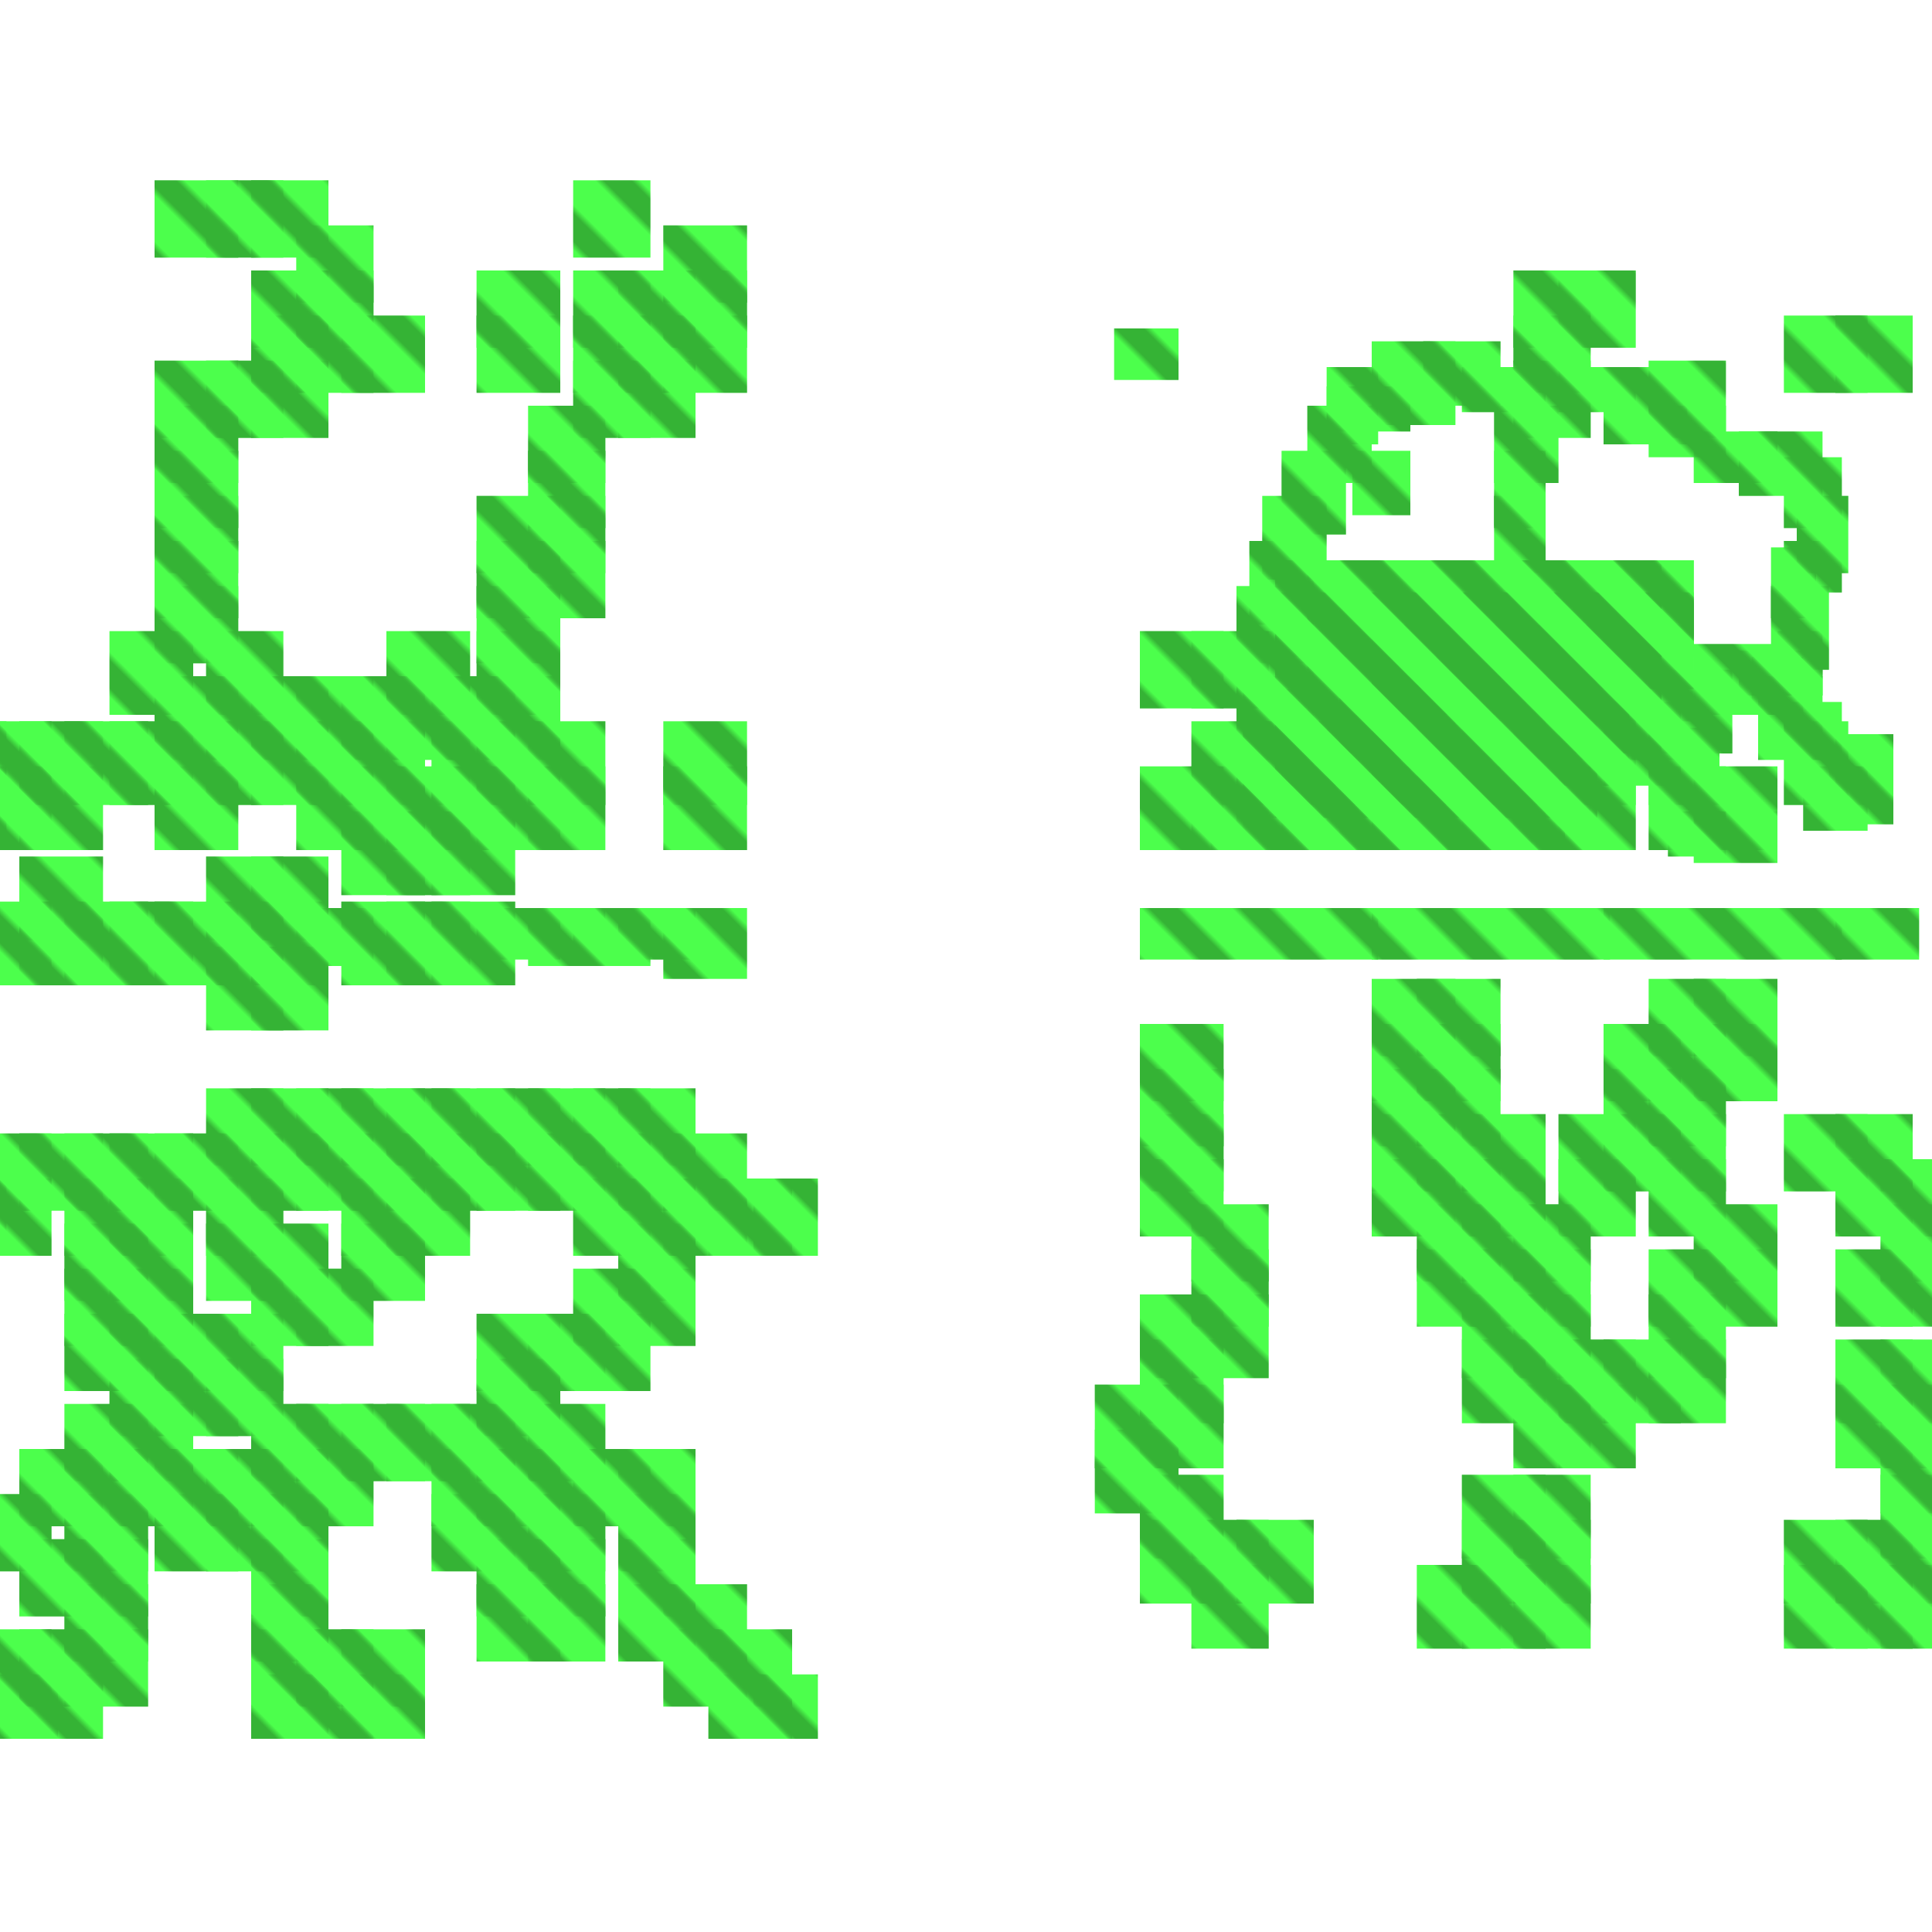 <?xml version="1.0" encoding="utf-8"?>
<svg xmlns="http://www.w3.org/2000/svg" width="300" height="300" viewBox="0 0 300 300" class="creatureMap" style="position:absolute;">
<defs>
    <filter id="blur" x="-30%" y="-30%" width="160%" height="160%">
        <feGaussianBlur stdDeviation="3" />
    </filter>
    <style>
        .spawningMap-very-common { fill: #0F0; }
        .spawningMap-common { fill: #B2FF00; }
        .spawningMap-uncommon { fill: #FF0; }
        .spawningMap-very-uncommon { fill: #FC0; }
        .spawningMap-rare { fill: #F60; }
        .spawningMap-very-rare { fill: #F00; }
        .spawning-map-point { stroke:black; stroke-width:1; }
    </style>
    <pattern id="pattern-untameable" width="10" height="10" patternTransform="rotate(135)" patternUnits="userSpaceOnUse">
        <rect width="4" height="10" fill="black"></rect>
    </pattern>
</defs>
<g filter="url(#blur)" opacity="0.7">
    <g class="spawningMap-very-common">
        <rect x="238" y="97" width="10" height="10" />
        <rect x="238" y="102" width="10" height="10" />
        <rect x="203" y="112" width="10" height="10" />
        <rect x="203" y="112" width="10" height="10" />
        <rect x="208" y="112" width="10" height="10" />
        <rect x="208" y="112" width="10" height="10" />
        <rect x="243" y="102" width="10" height="10" />
        <rect x="243" y="97" width="10" height="10" />
        <rect x="243" y="92" width="10" height="10" />
        <rect x="208" y="87" width="10" height="10" />
        <rect x="213" y="87" width="10" height="10" />
        <rect x="218" y="87" width="10" height="10" />
        <rect x="208" y="102" width="10" height="10" />
        <rect x="213" y="102" width="10" height="10" />
        <rect x="218" y="102" width="10" height="10" />
        <rect x="203" y="122" width="10" height="10" />
        <rect x="238" y="92" width="10" height="10" />
        <rect x="238" y="87" width="10" height="10" />
        <rect x="238" y="97" width="10" height="10" />
        <rect x="238" y="102" width="10" height="10" />
        <rect x="248" y="97" width="10" height="10" />
        <rect x="248" y="107" width="10" height="10" />
        <rect x="213" y="122" width="10" height="10" />
        <rect x="208" y="87" width="10" height="10" />
        <rect x="213" y="87" width="10" height="10" />
        <rect x="218" y="87" width="10" height="10" />
        <rect x="223" y="87" width="10" height="10" />
        <rect x="228" y="87" width="10" height="10" />
        <rect x="233" y="87" width="10" height="10" />
        <rect x="238" y="87" width="10" height="10" />
        <rect x="208" y="122" width="10" height="10" />
        <rect x="203" y="102" width="10" height="10" />
        <rect x="238" y="122" width="10" height="10" />
        <rect x="198" y="102" width="10" height="10" />
        <rect x="233" y="122" width="10" height="10" />
        <rect x="228" y="122" width="10" height="10" />
        <rect x="223" y="122" width="10" height="10" />
        <rect x="218" y="122" width="10" height="10" />
        <rect x="233" y="122" width="10" height="10" />
        <rect x="228" y="122" width="10" height="10" />
        <rect x="238" y="117" width="10" height="10" />
        <rect x="233" y="112" width="10" height="10" />
        <rect x="233" y="112" width="10" height="10" />
        <rect x="243" y="87" width="10" height="10" />
        <rect x="243" y="97" width="10" height="10" />
        <rect x="243" y="92" width="10" height="10" />
        <rect x="198" y="117" width="10" height="10" />
        <rect x="218" y="97" width="10" height="10" />
        <rect x="218" y="97" width="10" height="10" />
        <rect x="223" y="102" width="10" height="10" />
        <rect x="223" y="97" width="10" height="10" />
        <rect x="228" y="102" width="10" height="10" />
        <rect x="228" y="97" width="10" height="10" />
        <rect x="233" y="102" width="10" height="10" />
        <rect x="233" y="97" width="10" height="10" />
        <rect x="203" y="117" width="10" height="10" />
        <rect x="243" y="107" width="10" height="10" />
        <rect x="243" y="107" width="10" height="10" />
        <rect x="238" y="107" width="10" height="10" />
        <rect x="238" y="107" width="10" height="10" />
        <rect x="223" y="92" width="10" height="10" />
        <rect x="223" y="87" width="10" height="10" />
        <rect x="233" y="107" width="10" height="10" />
        <rect x="233" y="107" width="10" height="10" />
        <rect x="228" y="107" width="10" height="10" />
        <rect x="228" y="107" width="10" height="10" />
        <rect x="223" y="107" width="10" height="10" />
        <rect x="223" y="107" width="10" height="10" />
        <rect x="218" y="107" width="10" height="10" />
        <rect x="218" y="107" width="10" height="10" />
        <rect x="213" y="107" width="10" height="10" />
        <rect x="213" y="107" width="10" height="10" />
        <rect x="208" y="107" width="10" height="10" />
        <rect x="208" y="107" width="10" height="10" />
        <rect x="208" y="107" width="10" height="10" />
        <rect x="208" y="107" width="10" height="10" />
        <rect x="203" y="107" width="10" height="10" />
        <rect x="203" y="107" width="10" height="10" />
        <rect x="198" y="107" width="10" height="10" />
        <rect x="198" y="107" width="10" height="10" />
        <rect x="193" y="107" width="10" height="10" />
        <rect x="193" y="107" width="10" height="10" />
        <rect x="198" y="112" width="10" height="10" />
        <rect x="198" y="112" width="10" height="10" />
        <rect x="193" y="112" width="10" height="10" />
        <rect x="253" y="87" width="10" height="10" />
        <rect x="193" y="112" width="10" height="10" />
        <rect x="223" y="97" width="10" height="10" />
        <rect x="223" y="102" width="10" height="10" />
        <rect x="228" y="92" width="10" height="10" />
        <rect x="228" y="87" width="10" height="10" />
        <rect x="228" y="97" width="10" height="10" />
        <rect x="228" y="102" width="10" height="10" />
        <rect x="233" y="92" width="10" height="10" />
        <rect x="233" y="87" width="10" height="10" />
        <rect x="233" y="97" width="10" height="10" />
        <rect x="253" y="102" width="10" height="10" />
        <rect x="233" y="102" width="10" height="10" />
        <rect x="253" y="97" width="10" height="10" />
        <rect x="253" y="92" width="10" height="10" />
        <rect x="248" y="92" width="10" height="10" />
        <rect x="248" y="87" width="10" height="10" />
        <rect x="248" y="102" width="10" height="10" />
        <rect x="248" y="107" width="10" height="10" />
        <rect x="208" y="92" width="10" height="10" />
        <rect x="213" y="92" width="10" height="10" />
        <rect x="218" y="92" width="10" height="10" />
        <rect x="253" y="97" width="10" height="10" />
        <rect x="223" y="92" width="10" height="10" />
        <rect x="228" y="92" width="10" height="10" />
        <rect x="233" y="92" width="10" height="10" />
        <rect x="238" y="92" width="10" height="10" />
        <rect x="208" y="97" width="10" height="10" />
        <rect x="203" y="97" width="10" height="10" />
        <rect x="198" y="97" width="10" height="10" />
        <rect x="203" y="92" width="10" height="10" />
        <rect x="198" y="92" width="10" height="10" />
        <rect x="253" y="92" width="10" height="10" />
        <rect x="203" y="87" width="10" height="10" />
        <rect x="198" y="87" width="10" height="10" />
        <rect x="203" y="87" width="10" height="10" />
        <rect x="198" y="87" width="10" height="10" />
        <rect x="203" y="92" width="10" height="10" />
        <rect x="198" y="92" width="10" height="10" />
        <rect x="203" y="97" width="10" height="10" />
        <rect x="198" y="97" width="10" height="10" />
        <rect x="248" y="102" width="10" height="10" />
        <rect x="248" y="97" width="10" height="10" />
        <rect x="243" y="87" width="10" height="10" />
        <rect x="193" y="122" width="10" height="10" />
        <rect x="198" y="122" width="10" height="10" />
        <rect x="208" y="117" width="10" height="10" />
        <rect x="213" y="117" width="10" height="10" />
        <rect x="248" y="92" width="10" height="10" />
        <rect x="223" y="117" width="10" height="10" />
        <rect x="228" y="117" width="10" height="10" />
        <rect x="233" y="117" width="10" height="10" />
        <rect x="238" y="117" width="10" height="10" />
        <rect x="193" y="117" width="10" height="10" />
        <rect x="248" y="97" width="10" height="10" />
        <rect x="193" y="117" width="10" height="10" />
        <rect x="198" y="117" width="10" height="10" />
        <rect x="203" y="117" width="10" height="10" />
        <rect x="208" y="117" width="10" height="10" />
        <rect x="208" y="122" width="10" height="10" />
        <rect x="213" y="122" width="10" height="10" />
        <rect x="218" y="122" width="10" height="10" />
        <rect x="223" y="122" width="10" height="10" />
        <rect x="248" y="92" width="10" height="10" />
        <rect x="213" y="117" width="10" height="10" />
        <rect x="223" y="117" width="10" height="10" />
        <rect x="228" y="117" width="10" height="10" />
        <rect x="233" y="117" width="10" height="10" />
        <rect x="218" y="117" width="10" height="10" />
        <rect x="218" y="117" width="10" height="10" />
        <rect x="213" y="112" width="10" height="10" />
        <rect x="248" y="87" width="10" height="10" />
        <rect x="213" y="112" width="10" height="10" />
        <rect x="218" y="112" width="10" height="10" />
        <rect x="218" y="112" width="10" height="10" />
        <rect x="223" y="112" width="10" height="10" />
        <rect x="223" y="112" width="10" height="10" />
        <rect x="228" y="112" width="10" height="10" />
        <rect x="228" y="112" width="10" height="10" />
        <rect x="238" y="112" width="10" height="10" />
        <rect x="238" y="112" width="10" height="10" />
        <rect x="243" y="112" width="10" height="10" />
        <rect x="253" y="97" width="10" height="10" />
        <rect x="243" y="112" width="10" height="10" />
        <rect x="243" y="102" width="10" height="10" />
        <rect x="208" y="92" width="10" height="10" />
        <rect x="213" y="92" width="10" height="10" />
        <rect x="218" y="92" width="10" height="10" />
        <rect x="243" y="102" width="10" height="10" />
        <rect x="188" y="122" width="10" height="10" />
        <rect x="243" y="97" width="10" height="10" />
        <rect x="243" y="92" width="10" height="10" />
        <rect x="238" y="102" width="10" height="10" />
        <rect x="238" y="97" width="10" height="10" />
        <rect x="238" y="92" width="10" height="10" />
        <rect x="233" y="102" width="10" height="10" />
        <rect x="233" y="97" width="10" height="10" />
        <rect x="233" y="92" width="10" height="10" />
        <rect x="228" y="102" width="10" height="10" />
        <rect x="228" y="97" width="10" height="10" />
        <rect x="253" y="92" width="10" height="10" />
        <rect x="228" y="92" width="10" height="10" />
        <rect x="223" y="102" width="10" height="10" />
        <rect x="223" y="97" width="10" height="10" />
        <rect x="223" y="92" width="10" height="10" />
        <rect x="218" y="102" width="10" height="10" />
        <rect x="218" y="97" width="10" height="10" />
        <rect x="218" y="92" width="10" height="10" />
        <rect x="213" y="102" width="10" height="10" />
        <rect x="213" y="97" width="10" height="10" />
        <rect x="213" y="92" width="10" height="10" />
        <rect x="253" y="87" width="10" height="10" />
        <rect x="208" y="102" width="10" height="10" />
        <rect x="208" y="97" width="10" height="10" />
        <rect x="208" y="92" width="10" height="10" />
        <rect x="208" y="102" width="10" height="10" />
        <rect x="208" y="97" width="10" height="10" />
        <rect x="213" y="102" width="10" height="10" />
        <rect x="213" y="97" width="10" height="10" />
        <rect x="213" y="97" width="10" height="10" />
        <rect x="218" y="102" width="10" height="10" />
        <rect x="177" y="141" width="37" height="8" />
        <rect x="249" y="141" width="37" height="8" />
        <rect x="213" y="141" width="37" height="8" />
        <rect x="285" y="141" width="13" height="8" />
        <rect x="32" y="169" width="12" height="12" />
        <rect x="39" y="169" width="12" height="12" />
        <rect x="46" y="169" width="12" height="12" />
        <rect x="53" y="169" width="13" height="12" />
        <rect x="60" y="169" width="13" height="12" />
        <rect x="67" y="169" width="13" height="12" />
        <rect x="74" y="169" width="13" height="12" />
        <rect x="82" y="169" width="12" height="12" />
        <rect x="89" y="169" width="12" height="12" />
        <rect x="96" y="169" width="12" height="12" />
        <rect x="0" y="176" width="8" height="12" />
        <rect x="3" y="176" width="13" height="12" />
        <rect x="10" y="176" width="13" height="12" />
        <rect x="17" y="176" width="13" height="12" />
        <rect x="24" y="176" width="13" height="12" />
        <rect x="32" y="176" width="12" height="12" />
        <rect x="39" y="176" width="12" height="12" />
        <rect x="46" y="176" width="12" height="12" />
        <rect x="53" y="176" width="13" height="12" />
        <rect x="60" y="176" width="13" height="12" />
        <rect x="67" y="176" width="13" height="12" />
        <rect x="74" y="176" width="13" height="12" />
        <rect x="82" y="176" width="12" height="12" />
        <rect x="89" y="176" width="12" height="12" />
        <rect x="96" y="176" width="12" height="12" />
        <rect x="103" y="176" width="13" height="12" />
        <rect x="0" y="183" width="1" height="12" />
        <rect x="0" y="183" width="8" height="12" />
        <rect x="10" y="183" width="13" height="12" />
        <rect x="17" y="183" width="13" height="12" />
        <rect x="32" y="183" width="12" height="12" />
        <rect x="53" y="183" width="13" height="12" />
        <rect x="60" y="183" width="13" height="12" />
        <rect x="89" y="183" width="12" height="12" />
        <rect x="96" y="183" width="12" height="12" />
        <rect x="103" y="183" width="13" height="12" />
        <rect x="110" y="183" width="13" height="12" />
        <rect x="117" y="183" width="10" height="12" />
        <rect x="10" y="190" width="13" height="12" />
        <rect x="17" y="190" width="13" height="12" />
        <rect x="32" y="190" width="12" height="12" />
        <rect x="39" y="190" width="12" height="12" />
        <rect x="53" y="190" width="13" height="12" />
        <rect x="96" y="190" width="12" height="12" />
        <rect x="10" y="197" width="13" height="12" />
        <rect x="17" y="197" width="13" height="12" />
        <rect x="39" y="197" width="12" height="12" />
        <rect x="46" y="197" width="12" height="12" />
        <rect x="89" y="197" width="12" height="12" />
        <rect x="96" y="197" width="12" height="12" />
        <rect x="10" y="204" width="13" height="12" />
        <rect x="17" y="204" width="13" height="12" />
        <rect x="24" y="204" width="13" height="12" />
        <rect x="32" y="204" width="12" height="12" />
        <rect x="74" y="204" width="13" height="12" />
        <rect x="82" y="204" width="12" height="12" />
        <rect x="89" y="204" width="12" height="12" />
        <rect x="17" y="211" width="13" height="12" />
        <rect x="24" y="211" width="13" height="12" />
        <rect x="32" y="211" width="12" height="12" />
        <rect x="74" y="211" width="13" height="12" />
        <rect x="10" y="218" width="13" height="12" />
        <rect x="17" y="218" width="13" height="12" />
        <rect x="39" y="218" width="12" height="12" />
        <rect x="46" y="218" width="12" height="12" />
        <rect x="53" y="218" width="13" height="12" />
        <rect x="60" y="218" width="13" height="12" />
        <rect x="67" y="218" width="13" height="12" />
        <rect x="74" y="218" width="13" height="12" />
        <rect x="82" y="218" width="12" height="12" />
        <rect x="3" y="225" width="13" height="12" />
        <rect x="10" y="225" width="13" height="12" />
        <rect x="17" y="225" width="13" height="12" />
        <rect x="24" y="225" width="13" height="12" />
        <rect x="32" y="225" width="12" height="12" />
        <rect x="39" y="225" width="12" height="12" />
        <rect x="46" y="225" width="12" height="12" />
        <rect x="67" y="225" width="13" height="12" />
        <rect x="74" y="225" width="13" height="12" />
        <rect x="82" y="225" width="12" height="12" />
        <rect x="89" y="225" width="12" height="12" />
        <rect x="96" y="225" width="12" height="12" />
        <rect x="0" y="232" width="8" height="12" />
        <rect x="10" y="232" width="13" height="12" />
        <rect x="24" y="232" width="13" height="12" />
        <rect x="32" y="232" width="12" height="12" />
        <rect x="39" y="232" width="12" height="12" />
        <rect x="67" y="232" width="13" height="12" />
        <rect x="74" y="232" width="13" height="12" />
        <rect x="82" y="232" width="12" height="12" />
        <rect x="96" y="232" width="12" height="12" />
        <rect x="3" y="239" width="13" height="12" />
        <rect x="10" y="239" width="13" height="12" />
        <rect x="39" y="239" width="12" height="12" />
        <rect x="74" y="239" width="13" height="12" />
        <rect x="82" y="239" width="12" height="12" />
        <rect x="96" y="239" width="12" height="12" />
        <rect x="10" y="246" width="13" height="12" />
        <rect x="39" y="246" width="12" height="12" />
        <rect x="74" y="246" width="13" height="12" />
        <rect x="82" y="246" width="12" height="12" />
        <rect x="96" y="246" width="12" height="12" />
        <rect x="103" y="246" width="13" height="12" />
        <rect x="0" y="253" width="8" height="12" />
        <rect x="3" y="253" width="13" height="12" />
        <rect x="10" y="253" width="13" height="12" />
        <rect x="39" y="253" width="12" height="12" />
        <rect x="46" y="253" width="12" height="12" />
        <rect x="53" y="253" width="13" height="12" />
        <rect x="103" y="253" width="13" height="12" />
        <rect x="110" y="253" width="13" height="12" />
        <rect x="117" y="260" width="10" height="10" />
        <rect x="110" y="260" width="13" height="10" />
        <rect x="53" y="260" width="13" height="10" />
        <rect x="46" y="260" width="12" height="10" />
        <rect x="39" y="260" width="12" height="10" />
        <rect x="3" y="260" width="13" height="10" />
        <rect x="0" y="260" width="9" height="10" />
        <rect x="220" y="243" width="13" height="13" />
        <rect x="227" y="243" width="13" height="13" />
        <rect x="235" y="243" width="12" height="13" />
        <rect x="277" y="243" width="13" height="13" />
        <rect x="285" y="243" width="12" height="13" />
        <rect x="292" y="243" width="8" height="13" />
        <rect x="227" y="236" width="13" height="13" />
        <rect x="235" y="236" width="12" height="13" />
        <rect x="277" y="236" width="13" height="13" />
        <rect x="285" y="236" width="12" height="13" />
        <rect x="292" y="236" width="8" height="13" />
        <rect x="227" y="229" width="13" height="13" />
        <rect x="235" y="229" width="12" height="13" />
        <rect x="292" y="229" width="8" height="13" />
        <rect x="235" y="215" width="12" height="13" />
        <rect x="242" y="215" width="12" height="13" />
        <rect x="285" y="215" width="12" height="13" />
        <rect x="292" y="215" width="8" height="13" />
        <rect x="227" y="208" width="13" height="13" />
        <rect x="235" y="208" width="12" height="13" />
        <rect x="242" y="208" width="12" height="13" />
        <rect x="249" y="208" width="12" height="13" />
        <rect x="256" y="208" width="12" height="13" />
        <rect x="285" y="208" width="12" height="13" />
        <rect x="292" y="208" width="8" height="13" />
        <rect x="227" y="201" width="13" height="13" />
        <rect x="235" y="201" width="12" height="13" />
        <rect x="220" y="194" width="13" height="12" />
        <rect x="227" y="194" width="13" height="12" />
        <rect x="235" y="194" width="12" height="12" />
        <rect x="285" y="194" width="12" height="12" />
        <rect x="292" y="194" width="8" height="12" />
        <rect x="227" y="187" width="13" height="12" />
        <rect x="235" y="187" width="12" height="12" />
        <rect x="249" y="159" width="12" height="12" />
        <rect x="220" y="102" width="13" height="9" />
        <rect x="227" y="103" width="10" height="8" />
        <rect x="232" y="77" width="8" height="12" />
        <rect x="32" y="133" width="12" height="13" />
        <rect x="39" y="133" width="12" height="13" />
        <rect x="32" y="140" width="12" height="13" />
        <rect x="39" y="140" width="12" height="13" />
        <rect x="32" y="147" width="12" height="13" />
        <rect x="39" y="147" width="12" height="13" />
        <rect x="46" y="141" width="12" height="9" />
        <rect x="53" y="140" width="13" height="13" />
        <rect x="60" y="140" width="13" height="13" />
        <rect x="67" y="140" width="13" height="13" />
        <rect x="74" y="141" width="13" height="8" />
        <rect x="82" y="141" width="12" height="9" />
        <rect x="89" y="141" width="12" height="9" />
        <rect x="96" y="141" width="12" height="8" />
        <rect x="103" y="141" width="13" height="11" />
        <rect x="3" y="133" width="13" height="13" />
        <rect x="0" y="140" width="8" height="13" />
        <rect x="3" y="140" width="13" height="13" />
        <rect x="10" y="140" width="13" height="13" />
        <rect x="17" y="140" width="13" height="13" />
        <rect x="24" y="140" width="13" height="13" />
        <rect x="24" y="28" width="13" height="12" />
        <rect x="32" y="28" width="12" height="12" />
        <rect x="39" y="28" width="12" height="12" />
        <rect x="89" y="28" width="12" height="12" />
        <rect x="46" y="35" width="12" height="12" />
        <rect x="103" y="35" width="13" height="12" />
        <rect x="39" y="42" width="12" height="12" />
        <rect x="46" y="42" width="12" height="12" />
        <rect x="74" y="42" width="13" height="12" />
        <rect x="89" y="42" width="12" height="12" />
        <rect x="96" y="42" width="12" height="12" />
        <rect x="103" y="42" width="13" height="12" />
        <rect x="39" y="49" width="12" height="12" />
        <rect x="46" y="49" width="12" height="12" />
        <rect x="53" y="49" width="13" height="12" />
        <rect x="74" y="49" width="13" height="12" />
        <rect x="89" y="49" width="12" height="12" />
        <rect x="96" y="49" width="12" height="12" />
        <rect x="103" y="49" width="13" height="12" />
        <rect x="24" y="56" width="13" height="12" />
        <rect x="32" y="56" width="12" height="12" />
        <rect x="39" y="56" width="12" height="12" />
        <rect x="89" y="56" width="12" height="12" />
        <rect x="96" y="56" width="12" height="12" />
        <rect x="24" y="63" width="13" height="12" />
        <rect x="82" y="63" width="12" height="12" />
        <rect x="24" y="70" width="13" height="12" />
        <rect x="82" y="70" width="12" height="12" />
        <rect x="24" y="77" width="13" height="12" />
        <rect x="74" y="77" width="13" height="12" />
        <rect x="82" y="77" width="12" height="12" />
        <rect x="24" y="84" width="13" height="12" />
        <rect x="74" y="84" width="13" height="12" />
        <rect x="82" y="84" width="12" height="12" />
        <rect x="24" y="91" width="13" height="12" />
        <rect x="74" y="91" width="13" height="12" />
        <rect x="17" y="98" width="13" height="13" />
        <rect x="32" y="98" width="12" height="13" />
        <rect x="60" y="98" width="13" height="13" />
        <rect x="74" y="98" width="13" height="13" />
        <rect x="24" y="105" width="13" height="13" />
        <rect x="32" y="105" width="12" height="13" />
        <rect x="39" y="105" width="12" height="13" />
        <rect x="46" y="105" width="12" height="13" />
        <rect x="53" y="105" width="13" height="13" />
        <rect x="60" y="105" width="13" height="13" />
        <rect x="67" y="105" width="13" height="13" />
        <rect x="74" y="105" width="13" height="13" />
        <rect x="0" y="112" width="1" height="13" />
        <rect x="0" y="112" width="8" height="13" />
        <rect x="3" y="112" width="13" height="13" />
        <rect x="10" y="112" width="13" height="13" />
        <rect x="17" y="112" width="13" height="13" />
        <rect x="24" y="112" width="13" height="13" />
        <rect x="32" y="112" width="12" height="13" />
        <rect x="39" y="112" width="12" height="13" />
        <rect x="46" y="112" width="12" height="13" />
        <rect x="53" y="112" width="13" height="13" />
        <rect x="67" y="112" width="13" height="13" />
        <rect x="74" y="112" width="13" height="13" />
        <rect x="82" y="112" width="12" height="13" />
        <rect x="103" y="112" width="13" height="13" />
        <rect x="0" y="119" width="1" height="13" />
        <rect x="0" y="119" width="8" height="13" />
        <rect x="3" y="119" width="13" height="13" />
        <rect x="24" y="119" width="13" height="13" />
        <rect x="46" y="119" width="12" height="13" />
        <rect x="53" y="119" width="13" height="13" />
        <rect x="60" y="119" width="13" height="13" />
        <rect x="67" y="119" width="13" height="13" />
        <rect x="74" y="119" width="13" height="13" />
        <rect x="82" y="119" width="12" height="13" />
        <rect x="103" y="119" width="13" height="13" />
        <rect x="53" y="126" width="13" height="13" />
        <rect x="60" y="126" width="13" height="13" />
        <rect x="67" y="126" width="13" height="13" />
        <rect x="227" y="173" width="13" height="12" />
        <rect x="242" y="173" width="12" height="12" />
        <rect x="249" y="173" width="12" height="12" />
        <rect x="256" y="173" width="12" height="12" />
        <rect x="277" y="173" width="13" height="12" />
        <rect x="285" y="173" width="12" height="12" />
        <rect x="177" y="166" width="13" height="12" />
        <rect x="213" y="166" width="13" height="12" />
        <rect x="220" y="166" width="13" height="12" />
        <rect x="249" y="166" width="12" height="12" />
        <rect x="256" y="166" width="12" height="12" />
        <rect x="177" y="159" width="13" height="12" />
        <rect x="213" y="159" width="13" height="12" />
        <rect x="220" y="159" width="13" height="12" />
        <rect x="256" y="159" width="12" height="12" />
        <rect x="263" y="159" width="13" height="12" />
        <rect x="213" y="152" width="13" height="12" />
        <rect x="220" y="152" width="13" height="12" />
        <rect x="256" y="152" width="12" height="12" />
        <rect x="263" y="152" width="13" height="12" />
        <rect x="235" y="42" width="12" height="12" />
        <rect x="242" y="42" width="12" height="12" />
        <rect x="173" y="51" width="10" height="8" />
        <rect x="235" y="56" width="12" height="12" />
        <rect x="221" y="53" width="12" height="10" />
        <rect x="235" y="49" width="12" height="12" />
        <rect x="277" y="49" width="13" height="12" />
        <rect x="285" y="49" width="12" height="12" />
        <rect x="206" y="60" width="13" height="7" />
        <rect x="206" y="57" width="8" height="12" />
        <rect x="213" y="53" width="13" height="13" />
        <rect x="227" y="57" width="13" height="7" />
        <rect x="242" y="57" width="12" height="7" />
        <rect x="249" y="57" width="13" height="12" />
        <rect x="256" y="56" width="12" height="12" />
        <rect x="203" y="63" width="10" height="12" />
        <rect x="256" y="63" width="12" height="8" />
        <rect x="263" y="67" width="13" height="8" />
        <rect x="270" y="67" width="13" height="10" />
        <rect x="199" y="70" width="10" height="13" />
        <rect x="277" y="71" width="9" height="11" />
        <rect x="196" y="77" width="10" height="13" />
        <rect x="279" y="77" width="8" height="12" />
        <rect x="194" y="84" width="10" height="13" />
        <rect x="275" y="85" width="7" height="11" />
        <rect x="277" y="84" width="9" height="8" />
        <rect x="192" y="91" width="12" height="12" />
        <rect x="275" y="91" width="9" height="13" />
        <rect x="177" y="98" width="13" height="12" />
        <rect x="185" y="98" width="12" height="12" />
        <rect x="192" y="98" width="12" height="12" />
        <rect x="213" y="102" width="13" height="9" />
        <rect x="263" y="100" width="13" height="11" />
        <rect x="270" y="101" width="13" height="7" />
        <rect x="276" y="98" width="7" height="10" />
        <rect x="272" y="102" width="8" height="9" />
        <rect x="192" y="105" width="12" height="13" />
        <rect x="206" y="111" width="13" height="7" />
        <rect x="213" y="105" width="13" height="13" />
        <rect x="220" y="105" width="13" height="13" />
        <rect x="227" y="105" width="13" height="13" />
        <rect x="235" y="105" width="12" height="13" />
        <rect x="242" y="105" width="12" height="13" />
        <rect x="249" y="109" width="12" height="9" />
        <rect x="256" y="104" width="13" height="13" />
        <rect x="273" y="105" width="10" height="13" />
        <rect x="277" y="109" width="9" height="9" />
        <rect x="185" y="112" width="12" height="13" />
        <rect x="192" y="112" width="12" height="13" />
        <rect x="199" y="112" width="12" height="13" />
        <rect x="206" y="112" width="13" height="13" />
        <rect x="213" y="112" width="13" height="13" />
        <rect x="220" y="112" width="13" height="13" />
        <rect x="227" y="112" width="13" height="13" />
        <rect x="235" y="112" width="12" height="13" />
        <rect x="242" y="112" width="12" height="13" />
        <rect x="249" y="112" width="12" height="10" />
        <rect x="256" y="113" width="11" height="12" />
        <rect x="277" y="112" width="10" height="13" />
        <rect x="285" y="114" width="9" height="11" />
        <rect x="177" y="119" width="13" height="13" />
        <rect x="185" y="119" width="12" height="13" />
        <rect x="192" y="119" width="12" height="13" />
        <rect x="199" y="119" width="12" height="13" />
        <rect x="206" y="119" width="13" height="13" />
        <rect x="213" y="119" width="13" height="13" />
        <rect x="220" y="119" width="13" height="13" />
        <rect x="227" y="119" width="13" height="13" />
        <rect x="235" y="119" width="12" height="13" />
        <rect x="242" y="119" width="12" height="13" />
        <rect x="256" y="119" width="12" height="13" />
        <rect x="263" y="119" width="13" height="13" />
        <rect x="280" y="119" width="10" height="10" />
        <rect x="284" y="119" width="10" height="9" />
        <rect x="259" y="126" width="9" height="7" />
        <rect x="263" y="126" width="13" height="8" />
        <rect x="210" y="70" width="9" height="10" />
        <rect x="232" y="63" width="10" height="12" />
        <rect x="232" y="70" width="8" height="12" />
        <rect x="185" y="243" width="12" height="13" />
        <rect x="177" y="236" width="13" height="13" />
        <rect x="185" y="236" width="12" height="13" />
        <rect x="192" y="236" width="12" height="13" />
        <rect x="177" y="229" width="13" height="13" />
        <rect x="170" y="222" width="13" height="13" />
        <rect x="292" y="222" width="8" height="13" />
        <rect x="170" y="215" width="13" height="13" />
        <rect x="177" y="215" width="13" height="13" />
        <rect x="177" y="208" width="13" height="13" />
        <rect x="177" y="201" width="13" height="13" />
        <rect x="185" y="201" width="12" height="13" />
        <rect x="256" y="201" width="12" height="13" />
        <rect x="185" y="194" width="12" height="12" />
        <rect x="256" y="194" width="12" height="12" />
        <rect x="263" y="194" width="13" height="12" />
        <rect x="185" y="187" width="12" height="12" />
        <rect x="220" y="187" width="13" height="12" />
        <rect x="263" y="187" width="13" height="12" />
        <rect x="292" y="187" width="8" height="12" />
        <rect x="177" y="180" width="13" height="12" />
        <rect x="213" y="180" width="13" height="12" />
        <rect x="220" y="180" width="13" height="12" />
        <rect x="227" y="180" width="13" height="12" />
        <rect x="242" y="180" width="12" height="12" />
        <rect x="256" y="180" width="12" height="12" />
        <rect x="285" y="180" width="12" height="12" />
        <rect x="292" y="180" width="8" height="12" />
        <rect x="177" y="173" width="13" height="12" />
        <rect x="213" y="173" width="13" height="12" />
        <rect x="220" y="173" width="13" height="12" />
    </g></g>
<g fill="url(#pattern-untameable)" opacity="0.3">
        <rect x="238" y="97" width="10" height="10" />
        <rect x="238" y="102" width="10" height="10" />
        <rect x="203" y="112" width="10" height="10" />
        <rect x="203" y="112" width="10" height="10" />
        <rect x="208" y="112" width="10" height="10" />
        <rect x="208" y="112" width="10" height="10" />
        <rect x="243" y="102" width="10" height="10" />
        <rect x="243" y="97" width="10" height="10" />
        <rect x="243" y="92" width="10" height="10" />
        <rect x="208" y="87" width="10" height="10" />
        <rect x="213" y="87" width="10" height="10" />
        <rect x="218" y="87" width="10" height="10" />
        <rect x="208" y="102" width="10" height="10" />
        <rect x="213" y="102" width="10" height="10" />
        <rect x="218" y="102" width="10" height="10" />
        <rect x="203" y="122" width="10" height="10" />
        <rect x="238" y="92" width="10" height="10" />
        <rect x="238" y="87" width="10" height="10" />
        <rect x="238" y="97" width="10" height="10" />
        <rect x="238" y="102" width="10" height="10" />
        <rect x="248" y="97" width="10" height="10" />
        <rect x="248" y="107" width="10" height="10" />
        <rect x="213" y="122" width="10" height="10" />
        <rect x="208" y="87" width="10" height="10" />
        <rect x="213" y="87" width="10" height="10" />
        <rect x="218" y="87" width="10" height="10" />
        <rect x="223" y="87" width="10" height="10" />
        <rect x="228" y="87" width="10" height="10" />
        <rect x="233" y="87" width="10" height="10" />
        <rect x="238" y="87" width="10" height="10" />
        <rect x="208" y="122" width="10" height="10" />
        <rect x="203" y="102" width="10" height="10" />
        <rect x="238" y="122" width="10" height="10" />
        <rect x="198" y="102" width="10" height="10" />
        <rect x="233" y="122" width="10" height="10" />
        <rect x="228" y="122" width="10" height="10" />
        <rect x="223" y="122" width="10" height="10" />
        <rect x="218" y="122" width="10" height="10" />
        <rect x="233" y="122" width="10" height="10" />
        <rect x="228" y="122" width="10" height="10" />
        <rect x="238" y="117" width="10" height="10" />
        <rect x="233" y="112" width="10" height="10" />
        <rect x="233" y="112" width="10" height="10" />
        <rect x="243" y="87" width="10" height="10" />
        <rect x="243" y="97" width="10" height="10" />
        <rect x="243" y="92" width="10" height="10" />
        <rect x="198" y="117" width="10" height="10" />
        <rect x="218" y="97" width="10" height="10" />
        <rect x="218" y="97" width="10" height="10" />
        <rect x="223" y="102" width="10" height="10" />
        <rect x="223" y="97" width="10" height="10" />
        <rect x="228" y="102" width="10" height="10" />
        <rect x="228" y="97" width="10" height="10" />
        <rect x="233" y="102" width="10" height="10" />
        <rect x="233" y="97" width="10" height="10" />
        <rect x="203" y="117" width="10" height="10" />
        <rect x="243" y="107" width="10" height="10" />
        <rect x="243" y="107" width="10" height="10" />
        <rect x="238" y="107" width="10" height="10" />
        <rect x="238" y="107" width="10" height="10" />
        <rect x="223" y="92" width="10" height="10" />
        <rect x="223" y="87" width="10" height="10" />
        <rect x="233" y="107" width="10" height="10" />
        <rect x="233" y="107" width="10" height="10" />
        <rect x="228" y="107" width="10" height="10" />
        <rect x="228" y="107" width="10" height="10" />
        <rect x="223" y="107" width="10" height="10" />
        <rect x="223" y="107" width="10" height="10" />
        <rect x="218" y="107" width="10" height="10" />
        <rect x="218" y="107" width="10" height="10" />
        <rect x="213" y="107" width="10" height="10" />
        <rect x="213" y="107" width="10" height="10" />
        <rect x="208" y="107" width="10" height="10" />
        <rect x="208" y="107" width="10" height="10" />
        <rect x="208" y="107" width="10" height="10" />
        <rect x="208" y="107" width="10" height="10" />
        <rect x="203" y="107" width="10" height="10" />
        <rect x="203" y="107" width="10" height="10" />
        <rect x="198" y="107" width="10" height="10" />
        <rect x="198" y="107" width="10" height="10" />
        <rect x="193" y="107" width="10" height="10" />
        <rect x="193" y="107" width="10" height="10" />
        <rect x="198" y="112" width="10" height="10" />
        <rect x="198" y="112" width="10" height="10" />
        <rect x="193" y="112" width="10" height="10" />
        <rect x="253" y="87" width="10" height="10" />
        <rect x="193" y="112" width="10" height="10" />
        <rect x="223" y="97" width="10" height="10" />
        <rect x="223" y="102" width="10" height="10" />
        <rect x="228" y="92" width="10" height="10" />
        <rect x="228" y="87" width="10" height="10" />
        <rect x="228" y="97" width="10" height="10" />
        <rect x="228" y="102" width="10" height="10" />
        <rect x="233" y="92" width="10" height="10" />
        <rect x="233" y="87" width="10" height="10" />
        <rect x="233" y="97" width="10" height="10" />
        <rect x="253" y="102" width="10" height="10" />
        <rect x="233" y="102" width="10" height="10" />
        <rect x="253" y="97" width="10" height="10" />
        <rect x="253" y="92" width="10" height="10" />
        <rect x="248" y="92" width="10" height="10" />
        <rect x="248" y="87" width="10" height="10" />
        <rect x="248" y="102" width="10" height="10" />
        <rect x="248" y="107" width="10" height="10" />
        <rect x="208" y="92" width="10" height="10" />
        <rect x="213" y="92" width="10" height="10" />
        <rect x="218" y="92" width="10" height="10" />
        <rect x="253" y="97" width="10" height="10" />
        <rect x="223" y="92" width="10" height="10" />
        <rect x="228" y="92" width="10" height="10" />
        <rect x="233" y="92" width="10" height="10" />
        <rect x="238" y="92" width="10" height="10" />
        <rect x="208" y="97" width="10" height="10" />
        <rect x="203" y="97" width="10" height="10" />
        <rect x="198" y="97" width="10" height="10" />
        <rect x="203" y="92" width="10" height="10" />
        <rect x="198" y="92" width="10" height="10" />
        <rect x="253" y="92" width="10" height="10" />
        <rect x="203" y="87" width="10" height="10" />
        <rect x="198" y="87" width="10" height="10" />
        <rect x="203" y="87" width="10" height="10" />
        <rect x="198" y="87" width="10" height="10" />
        <rect x="203" y="92" width="10" height="10" />
        <rect x="198" y="92" width="10" height="10" />
        <rect x="203" y="97" width="10" height="10" />
        <rect x="198" y="97" width="10" height="10" />
        <rect x="248" y="102" width="10" height="10" />
        <rect x="248" y="97" width="10" height="10" />
        <rect x="243" y="87" width="10" height="10" />
        <rect x="193" y="122" width="10" height="10" />
        <rect x="198" y="122" width="10" height="10" />
        <rect x="208" y="117" width="10" height="10" />
        <rect x="213" y="117" width="10" height="10" />
        <rect x="248" y="92" width="10" height="10" />
        <rect x="223" y="117" width="10" height="10" />
        <rect x="228" y="117" width="10" height="10" />
        <rect x="233" y="117" width="10" height="10" />
        <rect x="238" y="117" width="10" height="10" />
        <rect x="193" y="117" width="10" height="10" />
        <rect x="248" y="97" width="10" height="10" />
        <rect x="193" y="117" width="10" height="10" />
        <rect x="198" y="117" width="10" height="10" />
        <rect x="203" y="117" width="10" height="10" />
        <rect x="208" y="117" width="10" height="10" />
        <rect x="208" y="122" width="10" height="10" />
        <rect x="213" y="122" width="10" height="10" />
        <rect x="218" y="122" width="10" height="10" />
        <rect x="223" y="122" width="10" height="10" />
        <rect x="248" y="92" width="10" height="10" />
        <rect x="213" y="117" width="10" height="10" />
        <rect x="223" y="117" width="10" height="10" />
        <rect x="228" y="117" width="10" height="10" />
        <rect x="233" y="117" width="10" height="10" />
        <rect x="218" y="117" width="10" height="10" />
        <rect x="218" y="117" width="10" height="10" />
        <rect x="213" y="112" width="10" height="10" />
        <rect x="248" y="87" width="10" height="10" />
        <rect x="213" y="112" width="10" height="10" />
        <rect x="218" y="112" width="10" height="10" />
        <rect x="218" y="112" width="10" height="10" />
        <rect x="223" y="112" width="10" height="10" />
        <rect x="223" y="112" width="10" height="10" />
        <rect x="228" y="112" width="10" height="10" />
        <rect x="228" y="112" width="10" height="10" />
        <rect x="238" y="112" width="10" height="10" />
        <rect x="238" y="112" width="10" height="10" />
        <rect x="243" y="112" width="10" height="10" />
        <rect x="253" y="97" width="10" height="10" />
        <rect x="243" y="112" width="10" height="10" />
        <rect x="243" y="102" width="10" height="10" />
        <rect x="208" y="92" width="10" height="10" />
        <rect x="213" y="92" width="10" height="10" />
        <rect x="218" y="92" width="10" height="10" />
        <rect x="243" y="102" width="10" height="10" />
        <rect x="188" y="122" width="10" height="10" />
        <rect x="243" y="97" width="10" height="10" />
        <rect x="243" y="92" width="10" height="10" />
        <rect x="238" y="102" width="10" height="10" />
        <rect x="238" y="97" width="10" height="10" />
        <rect x="238" y="92" width="10" height="10" />
        <rect x="233" y="102" width="10" height="10" />
        <rect x="233" y="97" width="10" height="10" />
        <rect x="233" y="92" width="10" height="10" />
        <rect x="228" y="102" width="10" height="10" />
        <rect x="228" y="97" width="10" height="10" />
        <rect x="253" y="92" width="10" height="10" />
        <rect x="228" y="92" width="10" height="10" />
        <rect x="223" y="102" width="10" height="10" />
        <rect x="223" y="97" width="10" height="10" />
        <rect x="223" y="92" width="10" height="10" />
        <rect x="218" y="102" width="10" height="10" />
        <rect x="218" y="97" width="10" height="10" />
        <rect x="218" y="92" width="10" height="10" />
        <rect x="213" y="102" width="10" height="10" />
        <rect x="213" y="97" width="10" height="10" />
        <rect x="213" y="92" width="10" height="10" />
        <rect x="253" y="87" width="10" height="10" />
        <rect x="208" y="102" width="10" height="10" />
        <rect x="208" y="97" width="10" height="10" />
        <rect x="208" y="92" width="10" height="10" />
        <rect x="208" y="102" width="10" height="10" />
        <rect x="208" y="97" width="10" height="10" />
        <rect x="213" y="102" width="10" height="10" />
        <rect x="213" y="97" width="10" height="10" />
        <rect x="213" y="97" width="10" height="10" />
        <rect x="218" y="102" width="10" height="10" />
        <rect x="177" y="141" width="37" height="8" />
        <rect x="249" y="141" width="37" height="8" />
        <rect x="213" y="141" width="37" height="8" />
        <rect x="285" y="141" width="13" height="8" />
        <rect x="32" y="169" width="12" height="12" />
        <rect x="39" y="169" width="12" height="12" />
        <rect x="46" y="169" width="12" height="12" />
        <rect x="53" y="169" width="13" height="12" />
        <rect x="60" y="169" width="13" height="12" />
        <rect x="67" y="169" width="13" height="12" />
        <rect x="74" y="169" width="13" height="12" />
        <rect x="82" y="169" width="12" height="12" />
        <rect x="89" y="169" width="12" height="12" />
        <rect x="96" y="169" width="12" height="12" />
        <rect x="0" y="176" width="8" height="12" />
        <rect x="3" y="176" width="13" height="12" />
        <rect x="10" y="176" width="13" height="12" />
        <rect x="17" y="176" width="13" height="12" />
        <rect x="24" y="176" width="13" height="12" />
        <rect x="32" y="176" width="12" height="12" />
        <rect x="39" y="176" width="12" height="12" />
        <rect x="46" y="176" width="12" height="12" />
        <rect x="53" y="176" width="13" height="12" />
        <rect x="60" y="176" width="13" height="12" />
        <rect x="67" y="176" width="13" height="12" />
        <rect x="74" y="176" width="13" height="12" />
        <rect x="82" y="176" width="12" height="12" />
        <rect x="89" y="176" width="12" height="12" />
        <rect x="96" y="176" width="12" height="12" />
        <rect x="103" y="176" width="13" height="12" />
        <rect x="0" y="183" width="1" height="12" />
        <rect x="0" y="183" width="8" height="12" />
        <rect x="10" y="183" width="13" height="12" />
        <rect x="17" y="183" width="13" height="12" />
        <rect x="32" y="183" width="12" height="12" />
        <rect x="53" y="183" width="13" height="12" />
        <rect x="60" y="183" width="13" height="12" />
        <rect x="89" y="183" width="12" height="12" />
        <rect x="96" y="183" width="12" height="12" />
        <rect x="103" y="183" width="13" height="12" />
        <rect x="110" y="183" width="13" height="12" />
        <rect x="117" y="183" width="10" height="12" />
        <rect x="10" y="190" width="13" height="12" />
        <rect x="17" y="190" width="13" height="12" />
        <rect x="32" y="190" width="12" height="12" />
        <rect x="39" y="190" width="12" height="12" />
        <rect x="53" y="190" width="13" height="12" />
        <rect x="96" y="190" width="12" height="12" />
        <rect x="10" y="197" width="13" height="12" />
        <rect x="17" y="197" width="13" height="12" />
        <rect x="39" y="197" width="12" height="12" />
        <rect x="46" y="197" width="12" height="12" />
        <rect x="89" y="197" width="12" height="12" />
        <rect x="96" y="197" width="12" height="12" />
        <rect x="10" y="204" width="13" height="12" />
        <rect x="17" y="204" width="13" height="12" />
        <rect x="24" y="204" width="13" height="12" />
        <rect x="32" y="204" width="12" height="12" />
        <rect x="74" y="204" width="13" height="12" />
        <rect x="82" y="204" width="12" height="12" />
        <rect x="89" y="204" width="12" height="12" />
        <rect x="17" y="211" width="13" height="12" />
        <rect x="24" y="211" width="13" height="12" />
        <rect x="32" y="211" width="12" height="12" />
        <rect x="74" y="211" width="13" height="12" />
        <rect x="10" y="218" width="13" height="12" />
        <rect x="17" y="218" width="13" height="12" />
        <rect x="39" y="218" width="12" height="12" />
        <rect x="46" y="218" width="12" height="12" />
        <rect x="53" y="218" width="13" height="12" />
        <rect x="60" y="218" width="13" height="12" />
        <rect x="67" y="218" width="13" height="12" />
        <rect x="74" y="218" width="13" height="12" />
        <rect x="82" y="218" width="12" height="12" />
        <rect x="3" y="225" width="13" height="12" />
        <rect x="10" y="225" width="13" height="12" />
        <rect x="17" y="225" width="13" height="12" />
        <rect x="24" y="225" width="13" height="12" />
        <rect x="32" y="225" width="12" height="12" />
        <rect x="39" y="225" width="12" height="12" />
        <rect x="46" y="225" width="12" height="12" />
        <rect x="67" y="225" width="13" height="12" />
        <rect x="74" y="225" width="13" height="12" />
        <rect x="82" y="225" width="12" height="12" />
        <rect x="89" y="225" width="12" height="12" />
        <rect x="96" y="225" width="12" height="12" />
        <rect x="0" y="232" width="8" height="12" />
        <rect x="10" y="232" width="13" height="12" />
        <rect x="24" y="232" width="13" height="12" />
        <rect x="32" y="232" width="12" height="12" />
        <rect x="39" y="232" width="12" height="12" />
        <rect x="67" y="232" width="13" height="12" />
        <rect x="74" y="232" width="13" height="12" />
        <rect x="82" y="232" width="12" height="12" />
        <rect x="96" y="232" width="12" height="12" />
        <rect x="3" y="239" width="13" height="12" />
        <rect x="10" y="239" width="13" height="12" />
        <rect x="39" y="239" width="12" height="12" />
        <rect x="74" y="239" width="13" height="12" />
        <rect x="82" y="239" width="12" height="12" />
        <rect x="96" y="239" width="12" height="12" />
        <rect x="10" y="246" width="13" height="12" />
        <rect x="39" y="246" width="12" height="12" />
        <rect x="74" y="246" width="13" height="12" />
        <rect x="82" y="246" width="12" height="12" />
        <rect x="96" y="246" width="12" height="12" />
        <rect x="103" y="246" width="13" height="12" />
        <rect x="0" y="253" width="8" height="12" />
        <rect x="3" y="253" width="13" height="12" />
        <rect x="10" y="253" width="13" height="12" />
        <rect x="39" y="253" width="12" height="12" />
        <rect x="46" y="253" width="12" height="12" />
        <rect x="53" y="253" width="13" height="12" />
        <rect x="103" y="253" width="13" height="12" />
        <rect x="110" y="253" width="13" height="12" />
        <rect x="117" y="260" width="10" height="10" />
        <rect x="110" y="260" width="13" height="10" />
        <rect x="53" y="260" width="13" height="10" />
        <rect x="46" y="260" width="12" height="10" />
        <rect x="39" y="260" width="12" height="10" />
        <rect x="3" y="260" width="13" height="10" />
        <rect x="0" y="260" width="9" height="10" />
        <rect x="220" y="243" width="13" height="13" />
        <rect x="227" y="243" width="13" height="13" />
        <rect x="235" y="243" width="12" height="13" />
        <rect x="277" y="243" width="13" height="13" />
        <rect x="285" y="243" width="12" height="13" />
        <rect x="292" y="243" width="8" height="13" />
        <rect x="227" y="236" width="13" height="13" />
        <rect x="235" y="236" width="12" height="13" />
        <rect x="277" y="236" width="13" height="13" />
        <rect x="285" y="236" width="12" height="13" />
        <rect x="292" y="236" width="8" height="13" />
        <rect x="227" y="229" width="13" height="13" />
        <rect x="235" y="229" width="12" height="13" />
        <rect x="292" y="229" width="8" height="13" />
        <rect x="235" y="215" width="12" height="13" />
        <rect x="242" y="215" width="12" height="13" />
        <rect x="285" y="215" width="12" height="13" />
        <rect x="292" y="215" width="8" height="13" />
        <rect x="227" y="208" width="13" height="13" />
        <rect x="235" y="208" width="12" height="13" />
        <rect x="242" y="208" width="12" height="13" />
        <rect x="249" y="208" width="12" height="13" />
        <rect x="256" y="208" width="12" height="13" />
        <rect x="285" y="208" width="12" height="13" />
        <rect x="292" y="208" width="8" height="13" />
        <rect x="227" y="201" width="13" height="13" />
        <rect x="235" y="201" width="12" height="13" />
        <rect x="220" y="194" width="13" height="12" />
        <rect x="227" y="194" width="13" height="12" />
        <rect x="235" y="194" width="12" height="12" />
        <rect x="285" y="194" width="12" height="12" />
        <rect x="292" y="194" width="8" height="12" />
        <rect x="227" y="187" width="13" height="12" />
        <rect x="235" y="187" width="12" height="12" />
        <rect x="249" y="159" width="12" height="12" />
        <rect x="220" y="102" width="13" height="9" />
        <rect x="227" y="103" width="10" height="8" />
        <rect x="232" y="77" width="8" height="12" />
        <rect x="32" y="133" width="12" height="13" />
        <rect x="39" y="133" width="12" height="13" />
        <rect x="32" y="140" width="12" height="13" />
        <rect x="39" y="140" width="12" height="13" />
        <rect x="32" y="147" width="12" height="13" />
        <rect x="39" y="147" width="12" height="13" />
        <rect x="46" y="141" width="12" height="9" />
        <rect x="53" y="140" width="13" height="13" />
        <rect x="60" y="140" width="13" height="13" />
        <rect x="67" y="140" width="13" height="13" />
        <rect x="74" y="141" width="13" height="8" />
        <rect x="82" y="141" width="12" height="9" />
        <rect x="89" y="141" width="12" height="9" />
        <rect x="96" y="141" width="12" height="8" />
        <rect x="103" y="141" width="13" height="11" />
        <rect x="3" y="133" width="13" height="13" />
        <rect x="0" y="140" width="8" height="13" />
        <rect x="3" y="140" width="13" height="13" />
        <rect x="10" y="140" width="13" height="13" />
        <rect x="17" y="140" width="13" height="13" />
        <rect x="24" y="140" width="13" height="13" />
        <rect x="24" y="28" width="13" height="12" />
        <rect x="32" y="28" width="12" height="12" />
        <rect x="39" y="28" width="12" height="12" />
        <rect x="89" y="28" width="12" height="12" />
        <rect x="46" y="35" width="12" height="12" />
        <rect x="103" y="35" width="13" height="12" />
        <rect x="39" y="42" width="12" height="12" />
        <rect x="46" y="42" width="12" height="12" />
        <rect x="74" y="42" width="13" height="12" />
        <rect x="89" y="42" width="12" height="12" />
        <rect x="96" y="42" width="12" height="12" />
        <rect x="103" y="42" width="13" height="12" />
        <rect x="39" y="49" width="12" height="12" />
        <rect x="46" y="49" width="12" height="12" />
        <rect x="53" y="49" width="13" height="12" />
        <rect x="74" y="49" width="13" height="12" />
        <rect x="89" y="49" width="12" height="12" />
        <rect x="96" y="49" width="12" height="12" />
        <rect x="103" y="49" width="13" height="12" />
        <rect x="24" y="56" width="13" height="12" />
        <rect x="32" y="56" width="12" height="12" />
        <rect x="39" y="56" width="12" height="12" />
        <rect x="89" y="56" width="12" height="12" />
        <rect x="96" y="56" width="12" height="12" />
        <rect x="24" y="63" width="13" height="12" />
        <rect x="82" y="63" width="12" height="12" />
        <rect x="24" y="70" width="13" height="12" />
        <rect x="82" y="70" width="12" height="12" />
        <rect x="24" y="77" width="13" height="12" />
        <rect x="74" y="77" width="13" height="12" />
        <rect x="82" y="77" width="12" height="12" />
        <rect x="24" y="84" width="13" height="12" />
        <rect x="74" y="84" width="13" height="12" />
        <rect x="82" y="84" width="12" height="12" />
        <rect x="24" y="91" width="13" height="12" />
        <rect x="74" y="91" width="13" height="12" />
        <rect x="17" y="98" width="13" height="13" />
        <rect x="32" y="98" width="12" height="13" />
        <rect x="60" y="98" width="13" height="13" />
        <rect x="74" y="98" width="13" height="13" />
        <rect x="24" y="105" width="13" height="13" />
        <rect x="32" y="105" width="12" height="13" />
        <rect x="39" y="105" width="12" height="13" />
        <rect x="46" y="105" width="12" height="13" />
        <rect x="53" y="105" width="13" height="13" />
        <rect x="60" y="105" width="13" height="13" />
        <rect x="67" y="105" width="13" height="13" />
        <rect x="74" y="105" width="13" height="13" />
        <rect x="0" y="112" width="1" height="13" />
        <rect x="0" y="112" width="8" height="13" />
        <rect x="3" y="112" width="13" height="13" />
        <rect x="10" y="112" width="13" height="13" />
        <rect x="17" y="112" width="13" height="13" />
        <rect x="24" y="112" width="13" height="13" />
        <rect x="32" y="112" width="12" height="13" />
        <rect x="39" y="112" width="12" height="13" />
        <rect x="46" y="112" width="12" height="13" />
        <rect x="53" y="112" width="13" height="13" />
        <rect x="67" y="112" width="13" height="13" />
        <rect x="74" y="112" width="13" height="13" />
        <rect x="82" y="112" width="12" height="13" />
        <rect x="103" y="112" width="13" height="13" />
        <rect x="0" y="119" width="1" height="13" />
        <rect x="0" y="119" width="8" height="13" />
        <rect x="3" y="119" width="13" height="13" />
        <rect x="24" y="119" width="13" height="13" />
        <rect x="46" y="119" width="12" height="13" />
        <rect x="53" y="119" width="13" height="13" />
        <rect x="60" y="119" width="13" height="13" />
        <rect x="67" y="119" width="13" height="13" />
        <rect x="74" y="119" width="13" height="13" />
        <rect x="82" y="119" width="12" height="13" />
        <rect x="103" y="119" width="13" height="13" />
        <rect x="53" y="126" width="13" height="13" />
        <rect x="60" y="126" width="13" height="13" />
        <rect x="67" y="126" width="13" height="13" />
        <rect x="227" y="173" width="13" height="12" />
        <rect x="242" y="173" width="12" height="12" />
        <rect x="249" y="173" width="12" height="12" />
        <rect x="256" y="173" width="12" height="12" />
        <rect x="277" y="173" width="13" height="12" />
        <rect x="285" y="173" width="12" height="12" />
        <rect x="177" y="166" width="13" height="12" />
        <rect x="213" y="166" width="13" height="12" />
        <rect x="220" y="166" width="13" height="12" />
        <rect x="249" y="166" width="12" height="12" />
        <rect x="256" y="166" width="12" height="12" />
        <rect x="177" y="159" width="13" height="12" />
        <rect x="213" y="159" width="13" height="12" />
        <rect x="220" y="159" width="13" height="12" />
        <rect x="256" y="159" width="12" height="12" />
        <rect x="263" y="159" width="13" height="12" />
        <rect x="213" y="152" width="13" height="12" />
        <rect x="220" y="152" width="13" height="12" />
        <rect x="256" y="152" width="12" height="12" />
        <rect x="263" y="152" width="13" height="12" />
        <rect x="235" y="42" width="12" height="12" />
        <rect x="242" y="42" width="12" height="12" />
        <rect x="173" y="51" width="10" height="8" />
        <rect x="235" y="56" width="12" height="12" />
        <rect x="221" y="53" width="12" height="10" />
        <rect x="235" y="49" width="12" height="12" />
        <rect x="277" y="49" width="13" height="12" />
        <rect x="285" y="49" width="12" height="12" />
        <rect x="206" y="60" width="13" height="7" />
        <rect x="206" y="57" width="8" height="12" />
        <rect x="213" y="53" width="13" height="13" />
        <rect x="227" y="57" width="13" height="7" />
        <rect x="242" y="57" width="12" height="7" />
        <rect x="249" y="57" width="13" height="12" />
        <rect x="256" y="56" width="12" height="12" />
        <rect x="203" y="63" width="10" height="12" />
        <rect x="256" y="63" width="12" height="8" />
        <rect x="263" y="67" width="13" height="8" />
        <rect x="270" y="67" width="13" height="10" />
        <rect x="199" y="70" width="10" height="13" />
        <rect x="277" y="71" width="9" height="11" />
        <rect x="196" y="77" width="10" height="13" />
        <rect x="279" y="77" width="8" height="12" />
        <rect x="194" y="84" width="10" height="13" />
        <rect x="275" y="85" width="7" height="11" />
        <rect x="277" y="84" width="9" height="8" />
        <rect x="192" y="91" width="12" height="12" />
        <rect x="275" y="91" width="9" height="13" />
        <rect x="177" y="98" width="13" height="12" />
        <rect x="185" y="98" width="12" height="12" />
        <rect x="192" y="98" width="12" height="12" />
        <rect x="213" y="102" width="13" height="9" />
        <rect x="263" y="100" width="13" height="11" />
        <rect x="270" y="101" width="13" height="7" />
        <rect x="276" y="98" width="7" height="10" />
        <rect x="272" y="102" width="8" height="9" />
        <rect x="192" y="105" width="12" height="13" />
        <rect x="206" y="111" width="13" height="7" />
        <rect x="213" y="105" width="13" height="13" />
        <rect x="220" y="105" width="13" height="13" />
        <rect x="227" y="105" width="13" height="13" />
        <rect x="235" y="105" width="12" height="13" />
        <rect x="242" y="105" width="12" height="13" />
        <rect x="249" y="109" width="12" height="9" />
        <rect x="256" y="104" width="13" height="13" />
        <rect x="273" y="105" width="10" height="13" />
        <rect x="277" y="109" width="9" height="9" />
        <rect x="185" y="112" width="12" height="13" />
        <rect x="192" y="112" width="12" height="13" />
        <rect x="199" y="112" width="12" height="13" />
        <rect x="206" y="112" width="13" height="13" />
        <rect x="213" y="112" width="13" height="13" />
        <rect x="220" y="112" width="13" height="13" />
        <rect x="227" y="112" width="13" height="13" />
        <rect x="235" y="112" width="12" height="13" />
        <rect x="242" y="112" width="12" height="13" />
        <rect x="249" y="112" width="12" height="10" />
        <rect x="256" y="113" width="11" height="12" />
        <rect x="277" y="112" width="10" height="13" />
        <rect x="285" y="114" width="9" height="11" />
        <rect x="177" y="119" width="13" height="13" />
        <rect x="185" y="119" width="12" height="13" />
        <rect x="192" y="119" width="12" height="13" />
        <rect x="199" y="119" width="12" height="13" />
        <rect x="206" y="119" width="13" height="13" />
        <rect x="213" y="119" width="13" height="13" />
        <rect x="220" y="119" width="13" height="13" />
        <rect x="227" y="119" width="13" height="13" />
        <rect x="235" y="119" width="12" height="13" />
        <rect x="242" y="119" width="12" height="13" />
        <rect x="256" y="119" width="12" height="13" />
        <rect x="263" y="119" width="13" height="13" />
        <rect x="280" y="119" width="10" height="10" />
        <rect x="284" y="119" width="10" height="9" />
        <rect x="259" y="126" width="9" height="7" />
        <rect x="263" y="126" width="13" height="8" />
        <rect x="210" y="70" width="9" height="10" />
        <rect x="232" y="63" width="10" height="12" />
        <rect x="232" y="70" width="8" height="12" />
        <rect x="185" y="243" width="12" height="13" />
        <rect x="177" y="236" width="13" height="13" />
        <rect x="185" y="236" width="12" height="13" />
        <rect x="192" y="236" width="12" height="13" />
        <rect x="177" y="229" width="13" height="13" />
        <rect x="170" y="222" width="13" height="13" />
        <rect x="292" y="222" width="8" height="13" />
        <rect x="170" y="215" width="13" height="13" />
        <rect x="177" y="215" width="13" height="13" />
        <rect x="177" y="208" width="13" height="13" />
        <rect x="177" y="201" width="13" height="13" />
        <rect x="185" y="201" width="12" height="13" />
        <rect x="256" y="201" width="12" height="13" />
        <rect x="185" y="194" width="12" height="12" />
        <rect x="256" y="194" width="12" height="12" />
        <rect x="263" y="194" width="13" height="12" />
        <rect x="185" y="187" width="12" height="12" />
        <rect x="220" y="187" width="13" height="12" />
        <rect x="263" y="187" width="13" height="12" />
        <rect x="292" y="187" width="8" height="12" />
        <rect x="177" y="180" width="13" height="12" />
        <rect x="213" y="180" width="13" height="12" />
        <rect x="220" y="180" width="13" height="12" />
        <rect x="227" y="180" width="13" height="12" />
        <rect x="242" y="180" width="12" height="12" />
        <rect x="256" y="180" width="12" height="12" />
        <rect x="285" y="180" width="12" height="12" />
        <rect x="292" y="180" width="8" height="12" />
        <rect x="177" y="173" width="13" height="12" />
        <rect x="213" y="173" width="13" height="12" />
        <rect x="220" y="173" width="13" height="12" />
</g>
</svg>